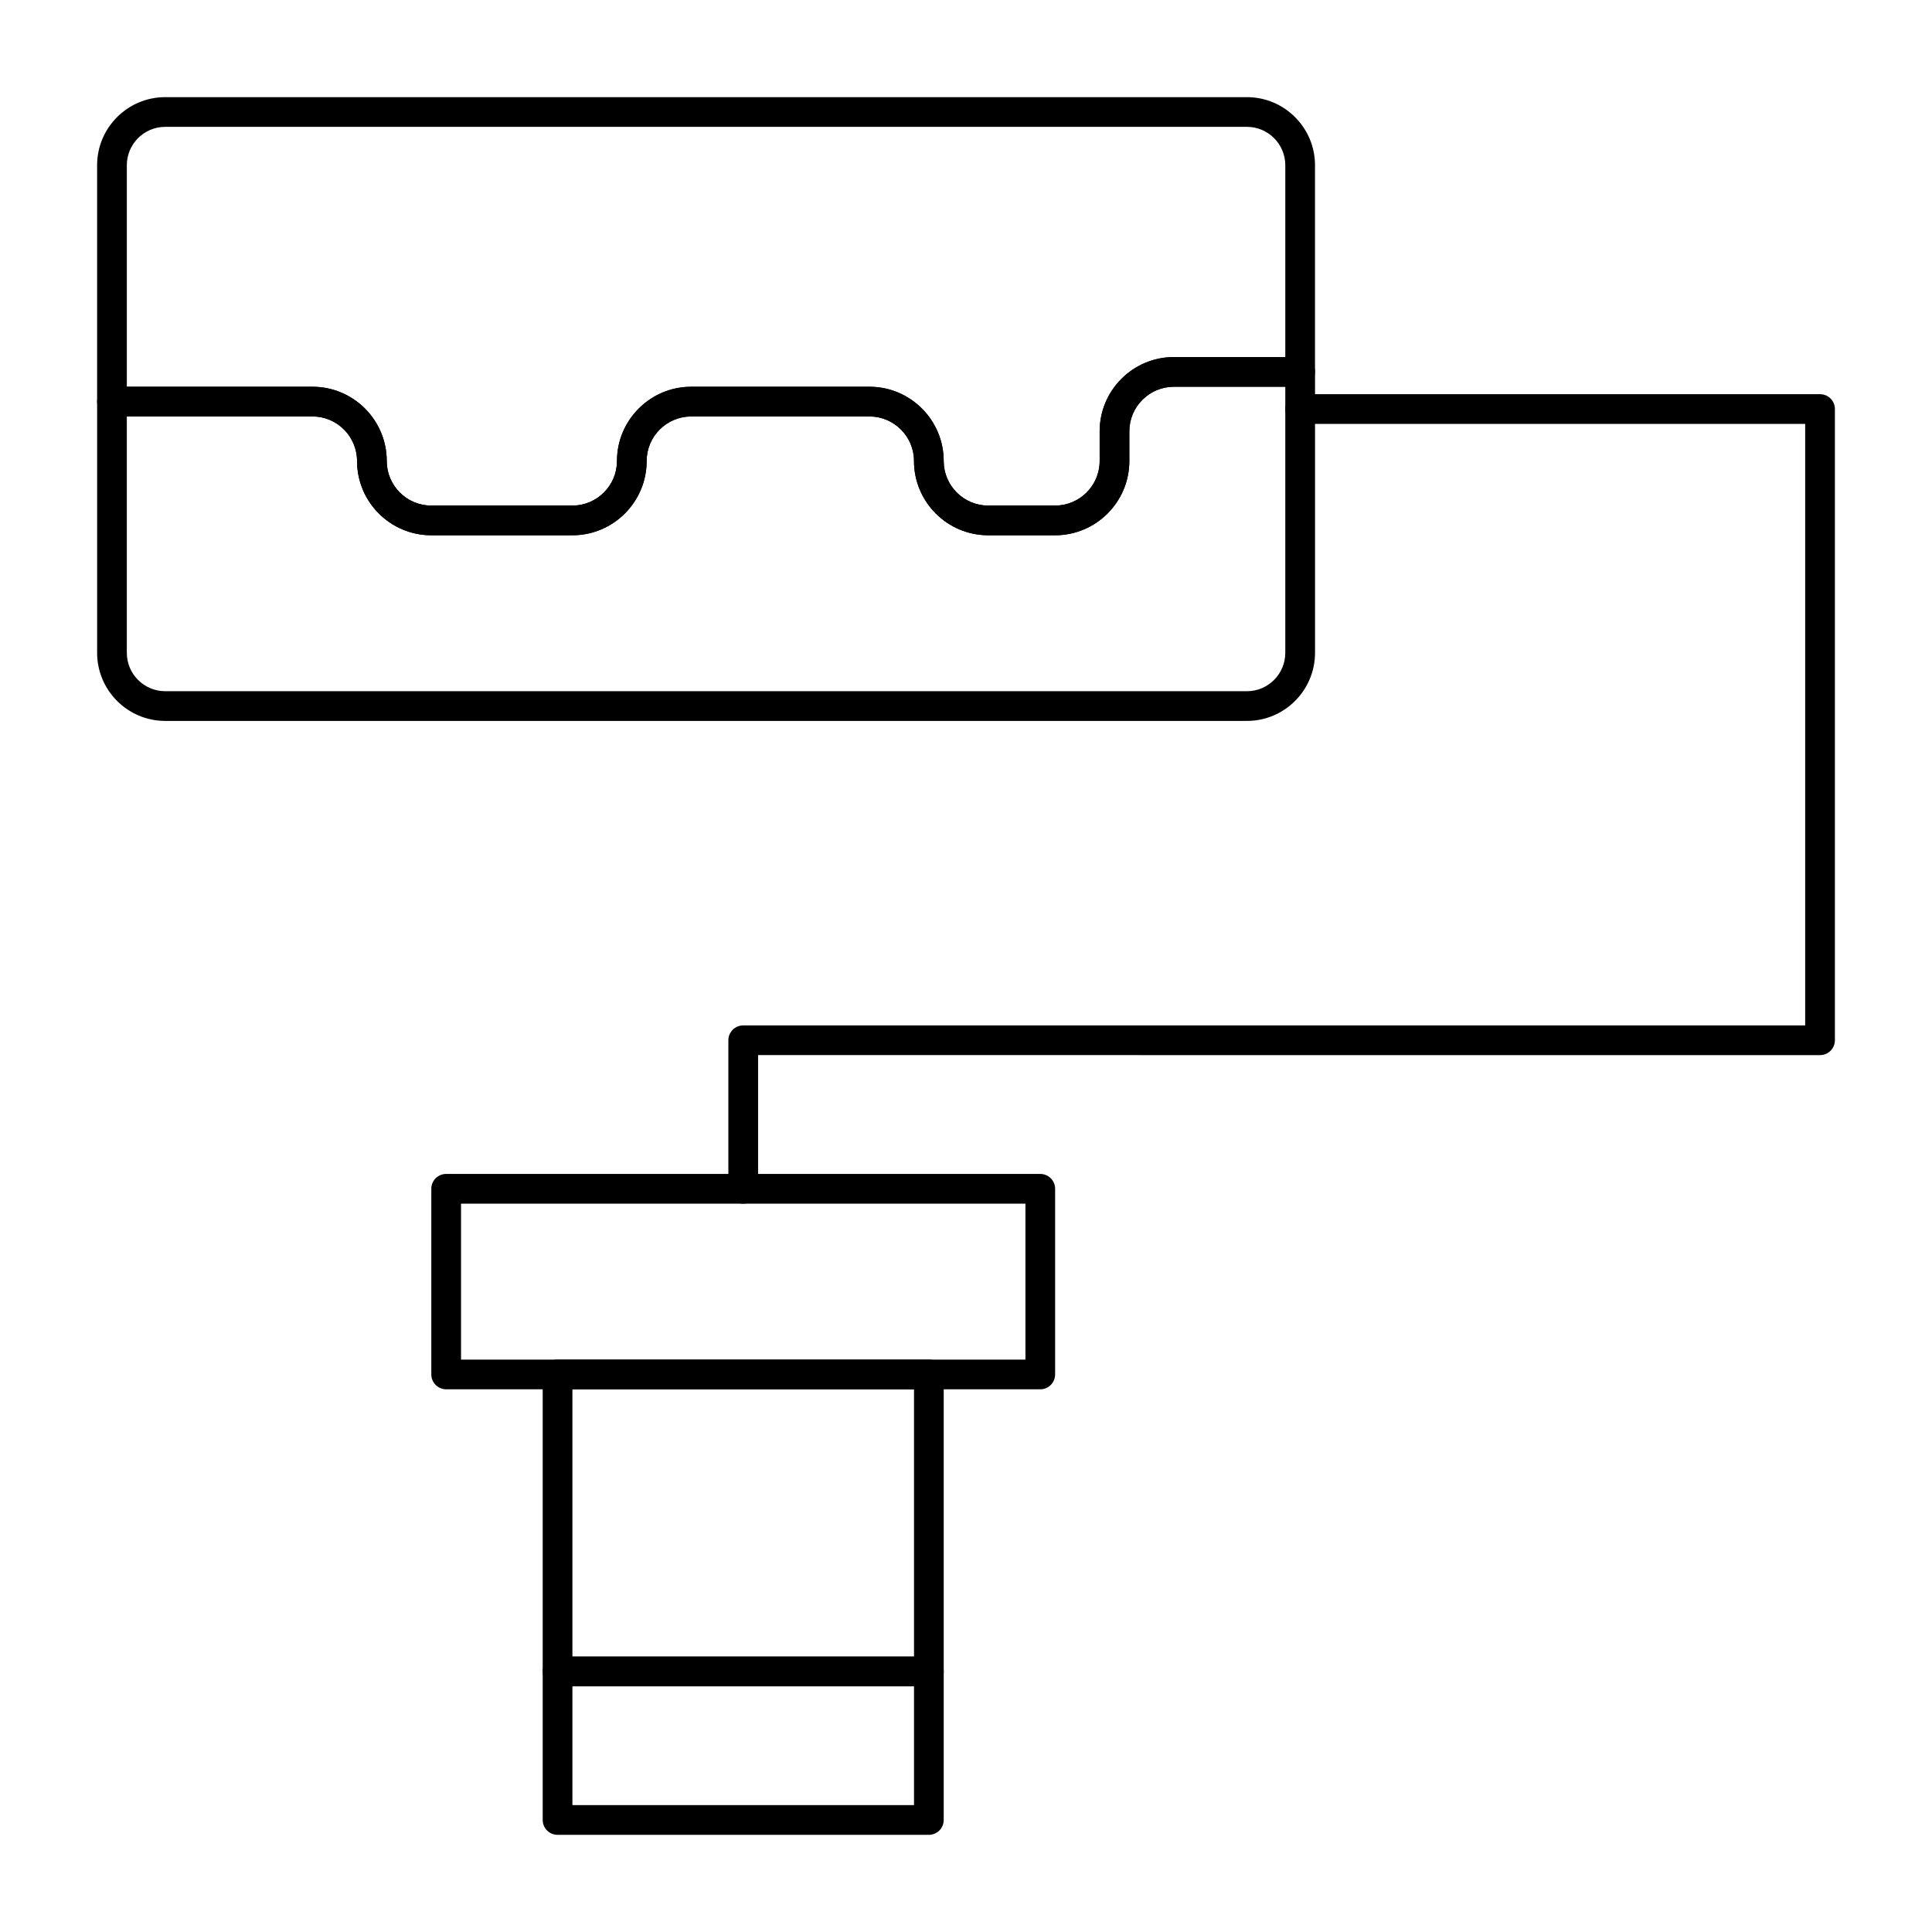 <?xml version="1.0" encoding="UTF-8"?>
<!-- The Best Svg Icon site in the world: iconSvg.co, Visit us! https://iconsvg.co -->
<svg fill="#000000" width="800px" height="800px" version="1.1" viewBox="144 144 512 512" xmlns="http://www.w3.org/2000/svg">
 <g>
  <path d="m340.96 462.98c-2.172 0-3.938-1.762-3.938-3.938v-39.359c0-2.172 1.762-3.938 3.938-3.938h281.43v-159.41h-133.82c-2.172 0-3.938-1.762-3.938-3.938 0-2.172 1.762-3.938 3.938-3.938h137.76c2.172 0 3.938 1.762 3.938 3.938v167.28c0 2.172-1.762 3.938-3.938 3.938l-281.43-0.004v35.426c0 2.172-1.762 3.938-3.938 3.938z"/>
  <path d="m419.68 512.18h-157.44c-2.172 0-3.938-1.762-3.938-3.938v-49.199c0-2.172 1.762-3.938 3.938-3.938h157.44c2.172 0 3.938 1.762 3.938 3.938v49.199c-0.004 2.176-1.766 3.938-3.938 3.938zm-153.5-7.871h149.57v-41.328h-149.57z"/>
  <path d="m390.16 630.25h-98.402c-2.172 0-3.938-1.762-3.938-3.938v-39.359c0-2.172 1.762-3.938 3.938-3.938h98.398c2.172 0 3.938 1.762 3.938 3.938v39.359c0 2.176-1.762 3.938-3.934 3.938zm-94.465-7.871h90.527v-31.488h-90.527z"/>
  <path d="m390.16 590.89h-98.402c-2.172 0-3.938-1.762-3.938-3.938v-78.719c0-2.172 1.762-3.938 3.938-3.938h98.398c2.172 0 3.938 1.762 3.938 3.938v78.719c0 2.176-1.762 3.938-3.934 3.938zm-94.465-7.871h90.527v-70.848h-90.527z"/>
  <path d="m423.61 285.86h-17.711c-10.852 0-19.68-8.828-19.68-19.68 0-6.512-5.297-11.809-11.809-11.809h-47.23c-6.512 0-11.809 5.297-11.809 11.809 0 10.852-8.828 19.68-19.68 19.68h-37.391c-10.852 0-19.68-8.828-19.68-19.68 0-6.512-5.297-11.809-11.809-11.809h-53.137c-2.172 0-3.938-1.762-3.938-3.938v-62.648c0-9.945 8.094-18.039 18.039-18.039h286.67c9.949 0 18.043 8.094 18.043 18.039v54.777c0 2.172-1.762 3.938-3.938 3.938h-33.457c-6.512 0-11.809 5.297-11.809 11.809v7.871c0 10.852-8.828 19.68-19.68 19.68zm-96.43-39.363h47.23c10.852 0 19.68 8.828 19.68 19.68 0 6.512 5.297 11.809 11.809 11.809h17.711c6.512 0 11.809-5.297 11.809-11.809v-7.871c0-10.852 8.828-19.68 19.68-19.68h29.52v-50.84c0-5.606-4.559-10.168-10.168-10.168h-286.67c-5.606 0-10.168 4.562-10.168 10.168v58.711h49.199c10.852 0 19.68 8.828 19.68 19.68 0 6.512 5.297 11.809 11.809 11.809h37.391c6.512 0 11.809-5.297 11.809-11.809 0.004-10.848 8.832-19.68 19.684-19.68z"/>
  <path d="m474.45 335.05h-286.67c-9.945 0-18.039-8.094-18.039-18.039v-66.586c0-2.172 1.762-3.938 3.938-3.938h53.137c10.852 0 19.68 8.828 19.68 19.68 0 6.512 5.297 11.809 11.809 11.809h37.391c6.512 0 11.809-5.297 11.809-11.809 0-10.852 8.828-19.68 19.68-19.68h47.23c10.852 0 19.68 8.828 19.68 19.68 0 6.512 5.297 11.809 11.809 11.809h17.711c6.512 0 11.809-5.297 11.809-11.809v-7.871c0-10.852 8.828-19.68 19.68-19.68h33.457c2.172 0 3.938 1.762 3.938 3.938v74.457c-0.004 9.945-8.098 18.039-18.043 18.039zm-296.84-80.688v62.648c0 5.606 4.562 10.168 10.168 10.168h286.67c5.606 0 10.168-4.562 10.168-10.168v-70.523h-29.52c-6.512 0-11.809 5.297-11.809 11.809v7.871c0 10.852-8.828 19.68-19.68 19.68h-17.711c-10.852 0-19.68-8.828-19.68-19.68 0-6.512-5.297-11.809-11.809-11.809h-47.23c-6.512 0-11.809 5.297-11.809 11.809 0 10.852-8.828 19.68-19.68 19.68h-37.391c-10.852 0-19.68-8.828-19.68-19.68 0-6.512-5.297-11.809-11.809-11.809z"/>
 </g>
</svg>
